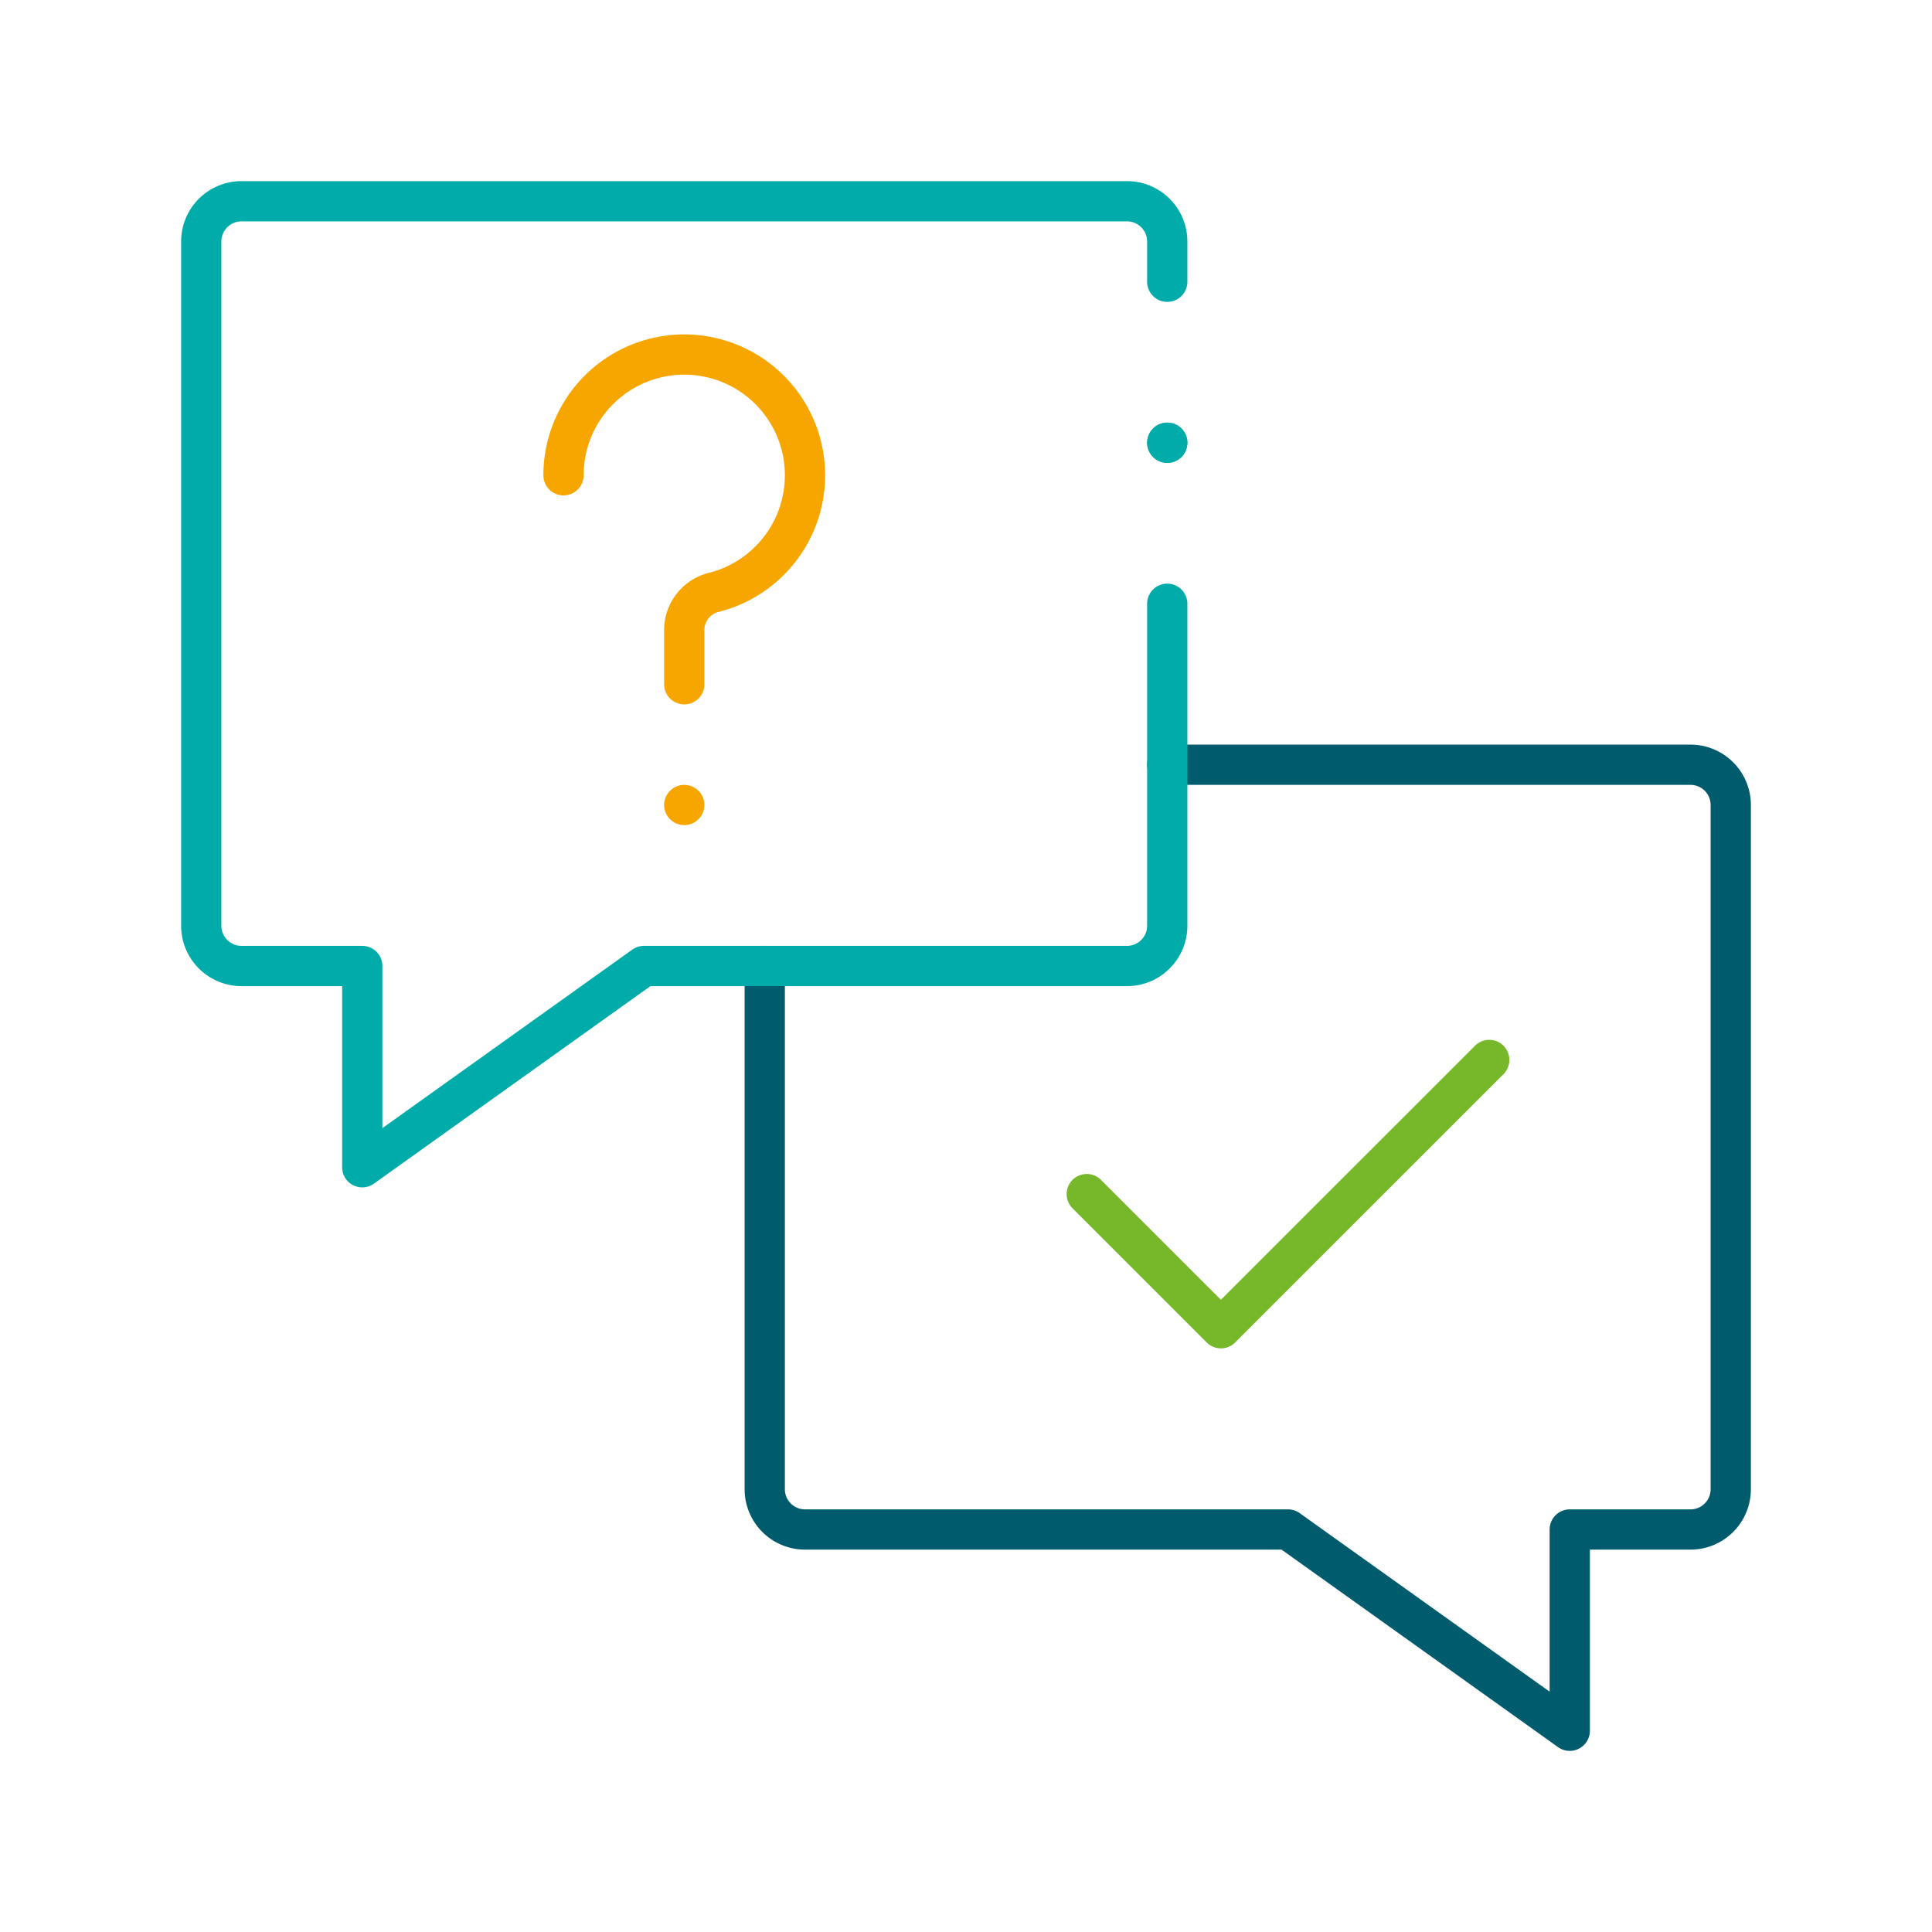 <svg xmlns="http://www.w3.org/2000/svg" xmlns:xlink="http://www.w3.org/1999/xlink" width="96" height="96" viewBox="0 0 96 96">
  <defs>
    <style>
      .cls-1, .cls-2, .cls-4, .cls-5, .cls-6 {
        fill: none;
      }

      .cls-1, .cls-2 {
        stroke: #00aca9;
      }

      .cls-2, .cls-4, .cls-5, .cls-6 {
        stroke-linecap: round;
        stroke-linejoin: round;
        stroke-width: 2px;
      }

      .cls-3 {
        clip-path: url(#clip-path);
      }

      .cls-4 {
        stroke: #005b6d;
      }

      .cls-5 {
        stroke: #76b82a;
      }

      .cls-6 {
        stroke: #f7a600;
      }
    </style>
    <clipPath id="clip-path">
      <rect id="Rechteck_2438" data-name="Rechteck 2438" class="cls-1" width="96" height="96"/>
    </clipPath>
  </defs>
  <g id="Gruppe_1511" data-name="Gruppe 1511" transform="translate(0 0)">
    <g id="Icon_Beratung" data-name="Icon Beratung" transform="translate(0 0)">
      <line id="Linie_400" data-name="Linie 400" class="cls-2" transform="translate(58 22)"/>
      <g id="Gruppe_1347" data-name="Gruppe 1347">
        <g id="Gruppe_1354" data-name="Gruppe 1354">
          <line id="Linie_402" data-name="Linie 402" class="cls-2" transform="translate(58 21.999)"/>
          <g id="Gruppe_1346" data-name="Gruppe 1346" class="cls-3">
            <path id="Pfad_1175" data-name="Pfad 1175" class="cls-4" d="M39,19H65a2,2,0,0,1,2,2V55a2,2,0,0,1-2,2H59V67L45,57H21a2,2,0,0,1-2-2V29" transform="translate(19 19)"/>
            <path id="Pfad_1174" data-name="Pfad 1174" class="cls-2" d="M53,25V41a2,2,0,0,1-2,2H27L13,53V43H7a2,2,0,0,1-2-2V7A2,2,0,0,1,7,5H51a2,2,0,0,1,2,2V9" transform="translate(5 5)"/>
            <path id="Pfad_1176" data-name="Pfad 1176" class="cls-5" d="M27,33l6.666,6.666L47,26.334" transform="translate(27 26.334)"/>
            <path id="Pfad_1177" data-name="Pfad 1177" class="cls-6" d="M14,14.808a6,6,0,1,1,7.518,5.806A1.932,1.932,0,0,0,20,22.454v2.738" transform="translate(14 8.808)"/>
            <line id="Linie_403" data-name="Linie 403" class="cls-6" transform="translate(34 40)"/>
          </g>
        </g>
      </g>
    </g>
  </g>
</svg>
